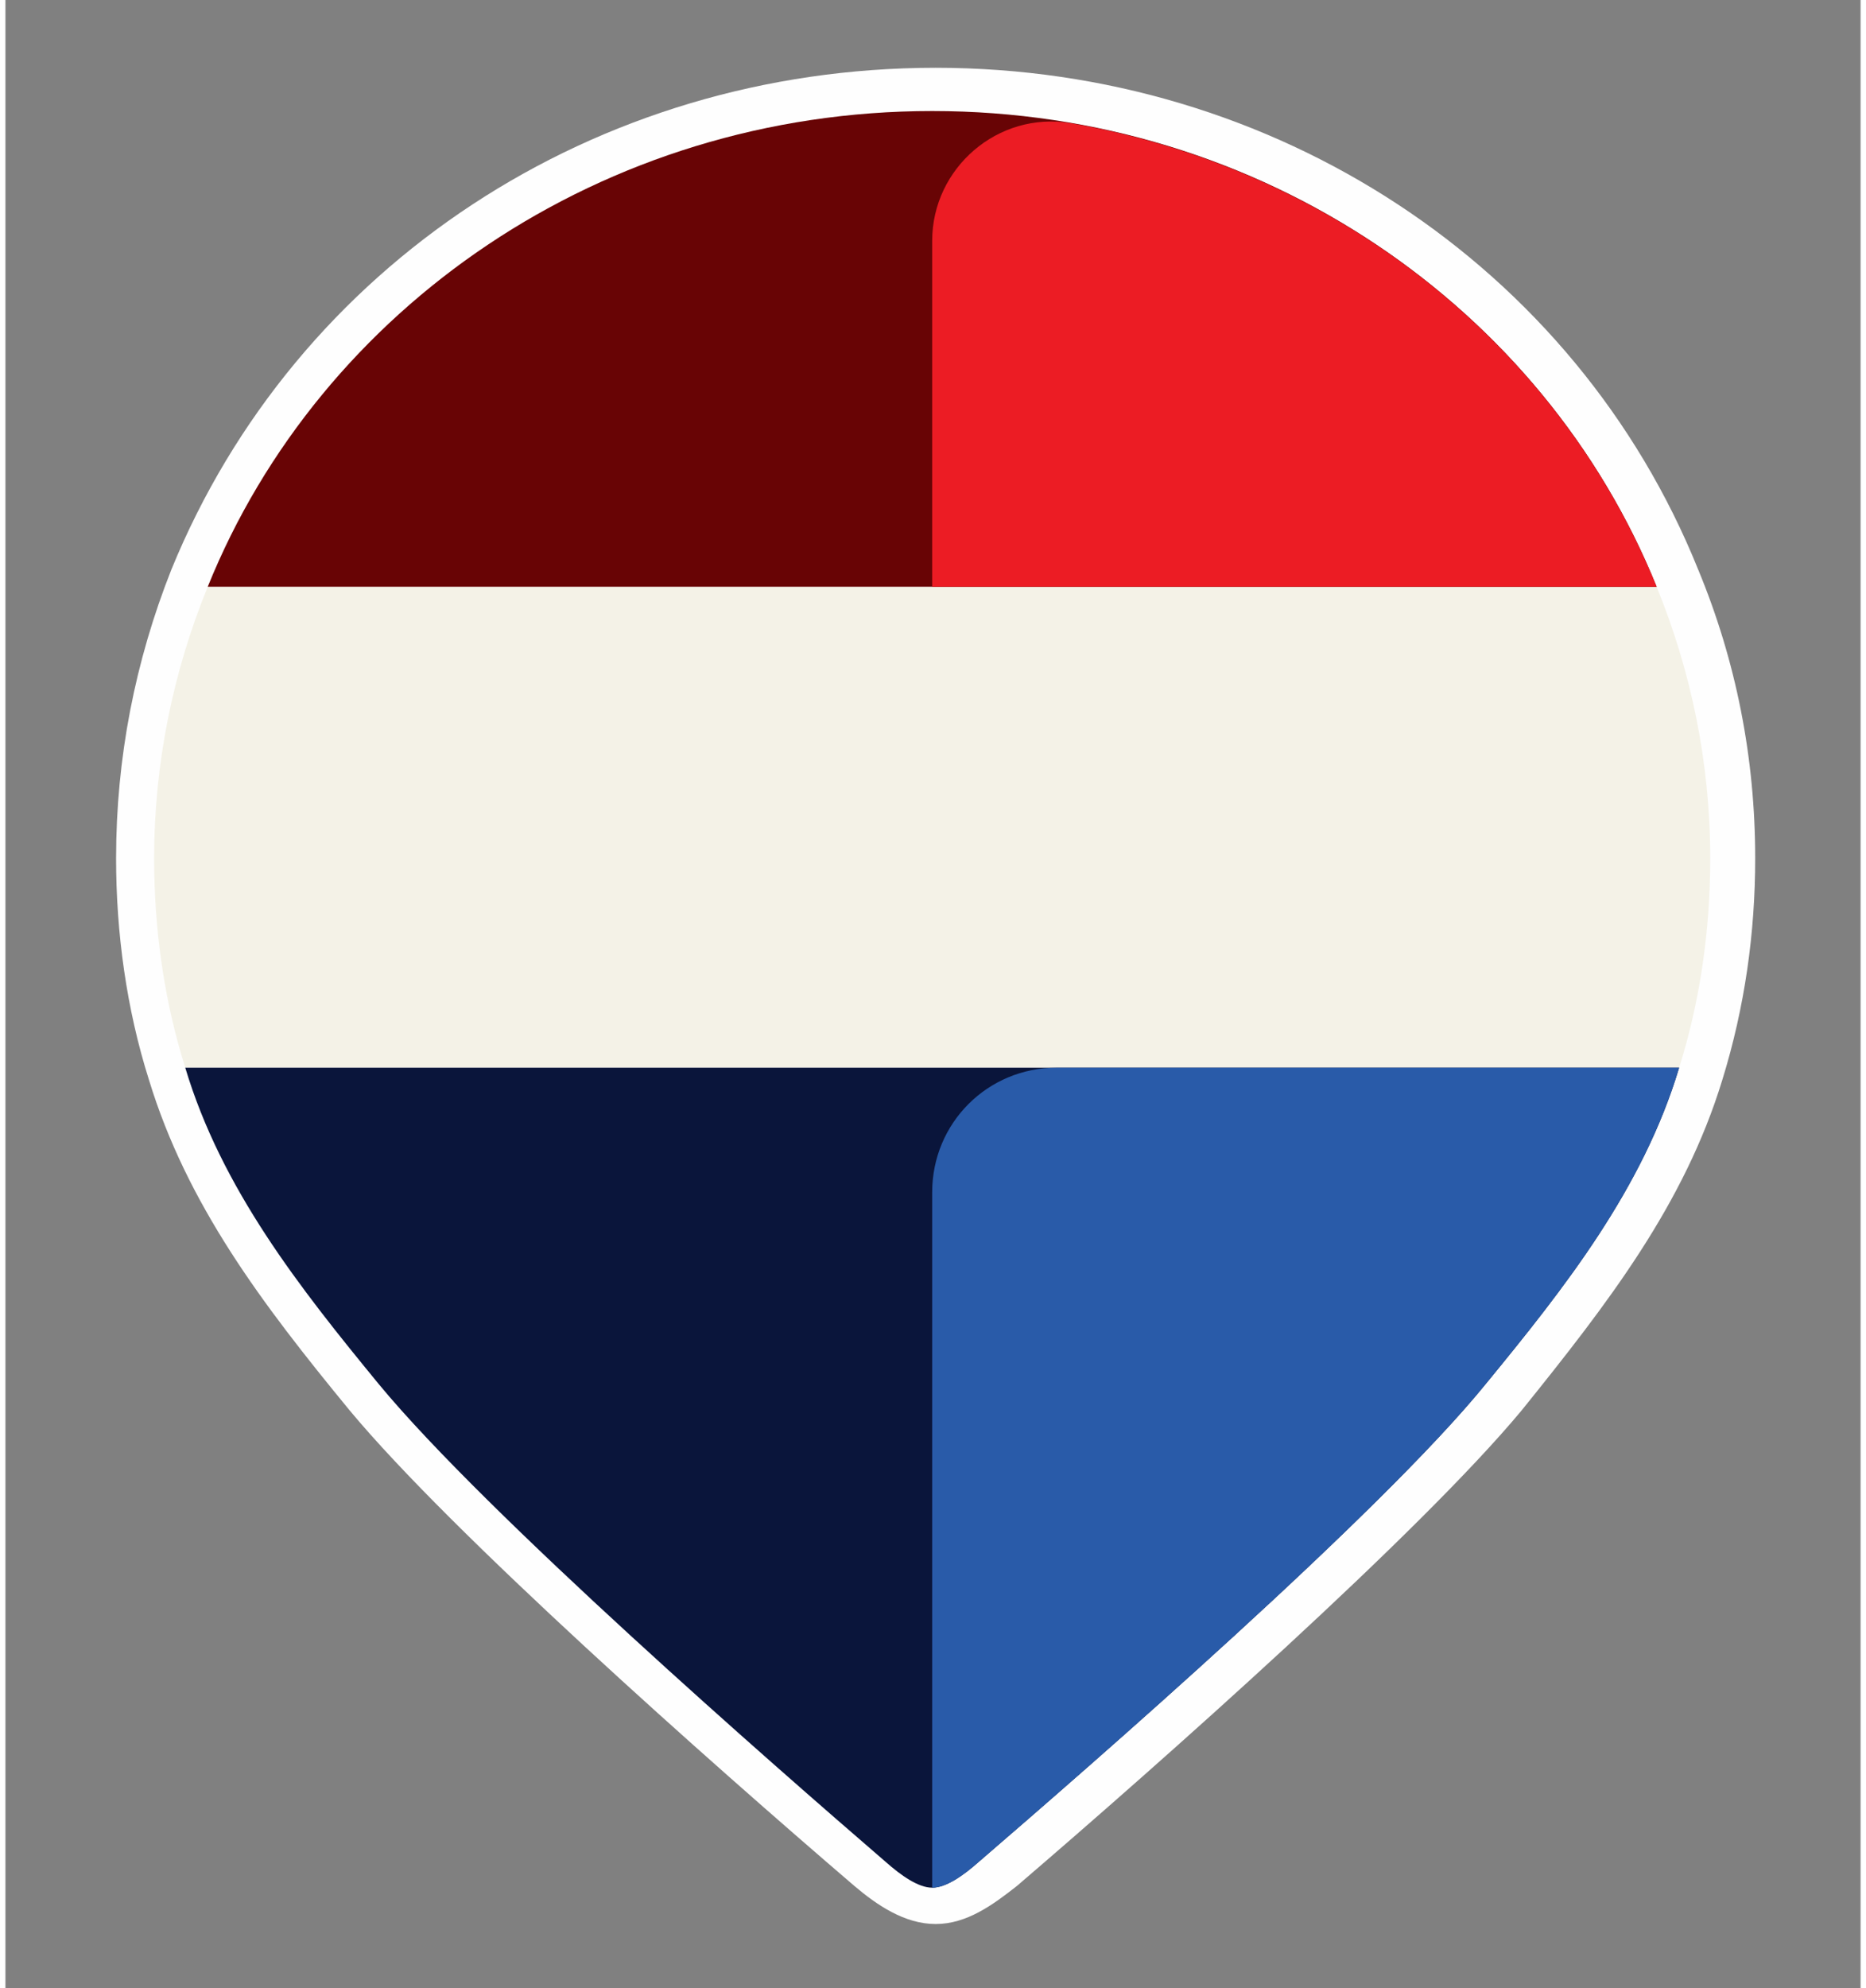 <svg version="1.2" xmlns="http://www.w3.org/2000/svg" viewBox="0 0.082 107.294 114.918" width="108" height="115">
	<rect x="0" y="0.082" width="107.294" height="114.918" fill="#808080" stroke="none"/>
	<title>Balloon_Mark_cmyk</title>
	<style>
		.s0 { fill: #fefefe } 
		.s1 { fill: #f4f2e7 } 
		.s2 { fill: #680405 } 
		.s3 { fill: #0a153b } 
		.s4 { fill: #ec1c24 } 
		.s5 { fill: #295ba9 } 
	</style>
	<g id="Layer 1">
		<g id="&lt;Group&gt;">
			<g id="&lt;Group&gt;">
				<path id="&lt;Path&gt;" class="s0" d="m53.8 111.3c-1.8 0-3.4-1.1-4.7-2.2-8.4-7.2-23.3-20.4-29.2-27.5-5.1-6.2-9.4-11.9-11.6-19.1-1.3-4.1-1.9-8.5-1.9-12.8 0-5.8 1.1-11.4 3.2-16.7 7.2-17.6 24.5-29 44.2-29 19.6 0 37 11.4 44.1 29 2.2 5.3 3.3 10.9 3.3 16.7 0 4.3-0.6 8.6-1.9 12.8-2.2 7.2-6.6 12.9-11.6 19.1-5.9 7.1-20.8 20.3-29.2 27.5-1.4 1.1-2.9 2.2-4.7 2.2z"/>
			</g>
			<g id="&lt;Group&gt;">
				<g id="&lt;Group&gt;">
					<path id="&lt;Path&gt;" class="s1" d="m95.5 34h-83.8c-2 4.9-3.1 10.2-3.1 15.7 0 4.2 0.6 8.3 1.8 12.1h86.4c1.2-3.8 1.8-7.9 1.8-12.1 0-5.5-1.1-10.8-3.1-15.7z"/>
					<path id="&lt;Path&gt;" class="s2" d="m53.6 6.5c-19.1 0-35.4 11.4-41.9 27.5h83.8c-6.5-16.1-22.8-27.5-41.9-27.5z"/>
				</g>
				<path id="&lt;Path&gt;" class="s3" d="m10.4 61.8c2.1 7 6.6 12.7 11.2 18.3 6.2 7.5 22.8 22 29.3 27.6 0.9 0.8 1.9 1.5 2.7 1.5 0.8 0 1.8-0.7 2.7-1.5 6.5-5.6 23.2-20.1 29.3-27.6 4.6-5.6 9.1-11.3 11.2-18.3z"/>
				<path id="&lt;Path&gt;" class="s4" d="m95.5 34h-41.9v-20c0-4.2 3.8-7.5 8-6.8 15.6 2.7 28.3 13 33.9 26.8z"/>
				<path id="&lt;Path&gt;" class="s5" d="m96.8 61.8c-2.1 7-6.6 12.7-11.2 18.3-6.1 7.5-22.8 22-29.3 27.6-0.9 0.8-1.9 1.5-2.7 1.5v-40.2c0-4 3.2-7.2 7.2-7.2z"/>
			</g>
		</g>
	</g>
</svg>